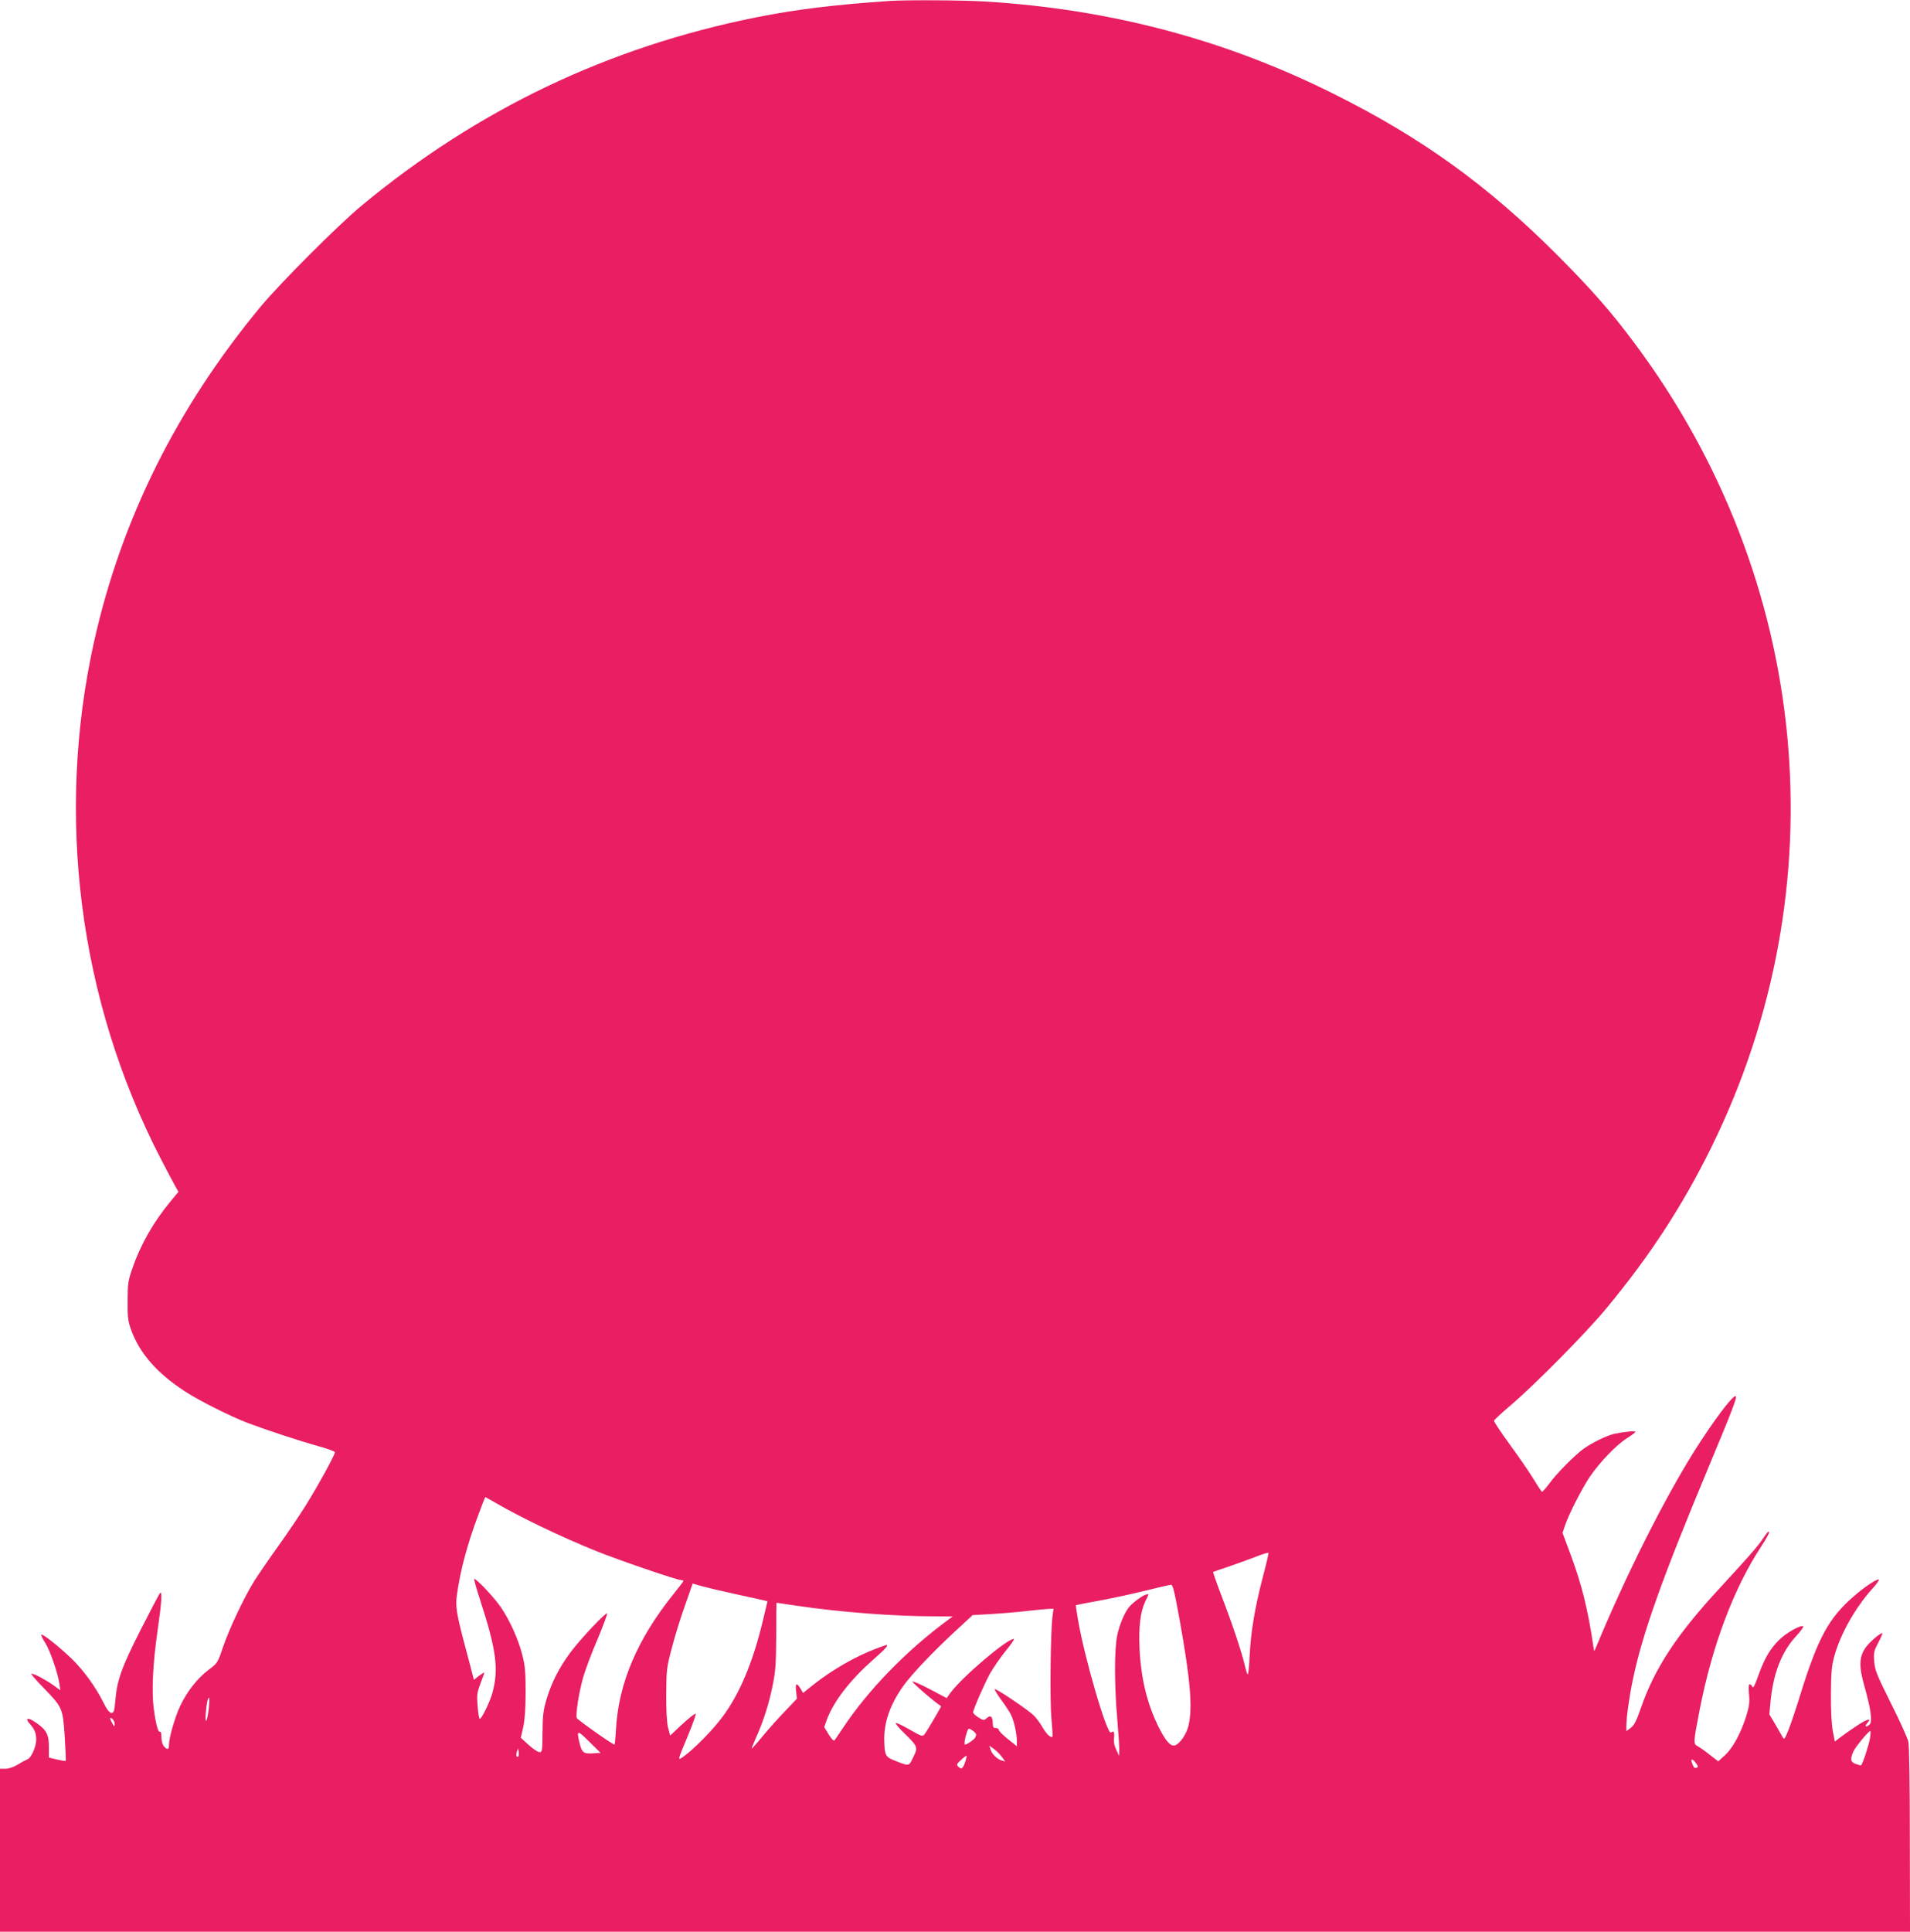 <?xml version="1.0" standalone="no"?>
<!DOCTYPE svg PUBLIC "-//W3C//DTD SVG 20010904//EN"
 "http://www.w3.org/TR/2001/REC-SVG-20010904/DTD/svg10.dtd">
<svg version="1.0" xmlns="http://www.w3.org/2000/svg"
 width="1266pt" height="1280pt" viewBox="0 0 1266 1280"
 preserveAspectRatio="xMidYMid meet">
<g transform="translate(0,1280) scale(0.1,-0.1)"
fill="#e91e63" stroke="none">
<path d="M5900 12794 c-366 -25 -622 -56 -888 -109 -982 -197 -1848 -611
-2617 -1249 -156 -130 -533 -507 -665 -665 -556 -670 -923 -1406 -1105 -2216
-259 -1158 -102 -2383 439 -3430 46 -88 91 -174 101 -191 l18 -31 -53 -64
c-112 -135 -199 -287 -252 -442 -29 -83 -32 -104 -32 -217 -1 -111 2 -133 25
-197 56 -151 169 -281 351 -400 97 -64 307 -169 423 -213 128 -48 348 -120
459 -151 64 -17 116 -36 116 -42 0 -17 -108 -215 -192 -350 -44 -71 -128 -194
-186 -275 -58 -81 -128 -183 -156 -227 -68 -109 -167 -318 -209 -442 -34 -101
-36 -104 -95 -148 -73 -55 -143 -144 -188 -240 -35 -74 -74 -210 -74 -257 0
-32 -10 -35 -33 -10 -10 11 -17 36 -17 61 0 24 -4 40 -9 36 -13 -7 -28 49 -42
155 -15 112 -6 299 26 520 27 185 31 260 16 244 -6 -5 -63 -115 -129 -244
-127 -250 -157 -335 -168 -473 -6 -66 -10 -77 -25 -77 -13 0 -29 20 -50 62
-55 111 -136 222 -216 299 -87 83 -191 165 -199 157 -3 -3 9 -28 26 -54 32
-51 83 -198 94 -272 l6 -42 -47 34 c-54 38 -126 76 -144 76 -7 0 26 -39 73
-87 133 -137 134 -139 147 -328 5 -87 9 -161 7 -163 -2 -2 -28 2 -58 9 l-54
13 0 70 c1 84 -17 116 -91 165 -50 34 -70 26 -35 -12 31 -34 42 -62 42 -104 0
-47 -33 -121 -57 -130 -10 -4 -39 -19 -64 -35 -28 -17 -60 -28 -83 -28 l-36 0
0 -540 0 -540 6330 0 6330 0 -1 608 c0 368 -4 625 -10 652 -6 25 -58 140 -116
255 -93 187 -106 218 -110 275 -5 59 -2 71 26 124 17 32 30 61 28 63 -9 8 -89
-60 -114 -98 -41 -62 -42 -124 -4 -256 41 -145 53 -230 34 -249 -22 -22 -38
-17 -18 6 36 39 4 32 -67 -15 -40 -26 -89 -61 -110 -77 l-36 -28 -14 72 c-8
44 -13 140 -12 243 1 141 4 183 22 249 41 150 139 323 255 452 26 28 44 54 41
57 -9 9 -93 -46 -166 -110 -166 -143 -238 -276 -355 -652 -24 -80 -59 -182
-75 -225 -26 -66 -32 -76 -40 -60 -6 10 -28 49 -50 87 l-40 67 7 78 c17 189
73 336 169 439 31 34 53 64 48 67 -17 10 -113 -44 -160 -91 -62 -62 -95 -120
-137 -235 -23 -66 -35 -88 -40 -75 -4 9 -12 17 -18 17 -6 0 -8 -23 -4 -66 5
-53 2 -80 -19 -147 -36 -113 -88 -209 -140 -257 l-45 -41 -57 44 c-31 25 -67
50 -79 56 -30 15 -29 25 12 237 83 428 227 811 409 1087 32 49 55 91 52 94 -7
7 -4 10 -44 -47 -33 -49 -93 -117 -281 -321 -288 -311 -434 -534 -526 -800
-28 -82 -43 -111 -66 -128 l-29 -22 0 33 c0 54 19 195 42 303 62 303 193 672
506 1421 156 374 186 453 177 462 -15 15 -151 -167 -280 -372 -204 -328 -451
-821 -646 -1291 -13 -30 -13 -30 -16 -5 -38 259 -79 424 -160 639 l-46 124 17
51 c28 79 108 236 162 318 63 94 177 214 248 258 30 19 55 38 56 42 0 9 -74 1
-140 -13 -52 -12 -148 -59 -205 -100 -60 -44 -179 -164 -226 -230 -24 -32 -46
-56 -49 -54 -3 2 -29 41 -57 87 -28 46 -98 148 -157 228 -58 80 -105 150 -103
156 1 6 52 53 112 104 165 141 496 476 632 640 288 347 503 677 693 1061 857
1735 663 3773 -509 5339 -155 208 -282 352 -510 581 -462 462 -897 776 -1481
1067 -720 360 -1480 561 -2310 612 -149 9 -516 11 -630 4z m-2633 -9942 c174
-102 439 -230 683 -329 144 -58 537 -193 564 -193 9 0 16 -3 16 -6 0 -3 -30
-42 -66 -87 -239 -297 -364 -590 -381 -894 -3 -57 -8 -103 -10 -103 -13 0
-245 164 -250 176 -9 24 15 174 43 272 14 48 56 161 95 251 38 90 66 167 63
170 -9 9 -178 -171 -243 -258 -75 -101 -124 -198 -157 -306 -23 -77 -27 -110
-28 -222 -1 -126 -2 -133 -21 -133 -11 1 -43 22 -71 48 l-52 47 16 70 c10 47
16 123 16 230 0 133 -3 175 -22 249 -26 103 -82 227 -142 316 -45 66 -168 196
-177 187 -2 -3 16 -68 41 -144 106 -326 123 -455 79 -613 -16 -58 -71 -170
-83 -170 -4 0 -11 37 -14 83 -6 73 -5 89 18 150 14 37 26 70 26 73 0 4 -16 -6
-35 -20 l-34 -27 -7 28 c-4 15 -26 101 -50 190 -60 226 -66 267 -55 349 24
165 66 322 138 517 26 70 48 127 50 127 1 0 24 -13 50 -28z m5103 -503 c-53
-204 -80 -366 -87 -521 -3 -70 -9 -125 -13 -123 -4 2 -12 29 -19 59 -19 84
-83 276 -152 455 -34 89 -60 163 -58 165 2 1 47 17 99 34 52 18 133 47 180 65
47 19 86 31 88 27 1 -4 -15 -76 -38 -161z m-3485 -114 c88 -19 170 -37 181
-40 l21 -5 -28 -119 c-67 -283 -157 -498 -273 -651 -63 -85 -190 -213 -255
-259 -42 -30 -43 -33 32 146 30 73 52 135 48 138 -5 2 -44 -29 -89 -70 l-80
-75 -14 53 c-8 34 -13 109 -12 222 1 161 3 177 37 305 19 74 58 201 87 281
l51 146 67 -19 c37 -10 139 -34 227 -53z m2934 -169 c71 -396 86 -574 60 -695
-12 -58 -58 -126 -91 -136 -29 -10 -64 31 -112 129 -74 151 -114 319 -123 516
-6 145 6 243 40 312 24 48 24 48 3 42 -25 -7 -83 -50 -109 -79 -30 -33 -67
-119 -82 -192 -19 -89 -19 -328 0 -548 8 -93 14 -188 14 -210 l-1 -40 -19 40
c-13 26 -18 53 -15 77 4 41 -1 53 -20 38 -25 -21 -176 494 -219 749 -9 51 -15
94 -13 95 2 1 71 15 155 30 83 15 221 45 305 66 84 21 160 38 169 39 13 1 23
-41 58 -233z m-2537 94 c282 -42 643 -70 907 -70 l126 -1 -30 -22 c-276 -203
-528 -462 -698 -717 -27 -41 -53 -79 -57 -83 -4 -5 -21 14 -37 40 l-30 49 18
50 c45 121 154 262 304 394 84 74 107 100 90 100 -2 0 -33 -11 -67 -24 -139
-52 -296 -143 -419 -241 l-66 -53 -17 29 c-25 42 -36 36 -29 -19 l5 -48 -76
-80 c-42 -43 -109 -118 -149 -166 -39 -48 -73 -85 -74 -84 -2 2 11 34 28 72
48 105 87 227 111 349 19 93 22 144 23 327 0 120 1 218 2 218 0 0 61 -9 135
-20z m1694 -72 c-13 -112 -18 -555 -7 -672 6 -66 9 -121 7 -123 -11 -11 -39
16 -65 60 -16 29 -44 66 -62 83 -45 41 -248 178 -255 171 -3 -3 16 -34 41 -69
26 -34 55 -79 65 -98 21 -41 40 -126 40 -176 l0 -35 -60 48 c-33 26 -60 54
-60 61 0 6 -9 12 -20 12 -16 0 -20 7 -20 34 0 42 -15 54 -40 31 -18 -16 -21
-16 -55 5 -19 12 -35 27 -35 33 1 21 75 191 114 261 21 37 67 103 102 147 36
43 60 79 54 79 -47 0 -345 -254 -421 -358 l-24 -34 -108 57 c-59 31 -112 55
-119 53 -8 -3 161 -149 190 -163 3 -2 -92 -163 -110 -187 -12 -16 -20 -14 -98
31 -47 27 -88 47 -93 44 -4 -2 19 -31 52 -63 96 -94 97 -97 64 -164 -30 -62
-24 -61 -123 -22 -61 24 -67 34 -69 138 -2 116 40 236 126 356 55 78 202 232
354 372 l106 98 124 7 c68 4 174 13 234 20 61 7 125 13 144 14 l34 1 -7 -52z
m-5592 -605 c-9 -91 -27 -120 -20 -33 5 62 13 100 22 100 3 0 2 -30 -2 -67z
m-624 -107 c-1 -20 -2 -20 -15 4 -19 33 -19 46 0 30 8 -7 15 -22 15 -34z
m5710 -70 c0 -6 -4 -16 -8 -22 -9 -14 -54 -44 -65 -44 -9 0 -1 47 14 88 8 22
10 22 34 6 14 -9 25 -21 25 -28z m-2541 -124 c-62 -4 -72 5 -88 70 -20 86 -15
87 64 8 l76 -75 -52 -3z m8466 101 c-6 -40 -48 -170 -59 -180 -1 -2 -17 2 -34
8 -36 12 -40 31 -18 82 12 29 101 137 113 137 3 0 2 -21 -2 -47z m-5754 -125
l22 -30 -24 7 c-31 9 -65 43 -74 74 l-7 24 30 -22 c17 -12 41 -36 53 -53z
m-3205 4 c-12 -11 -18 7 -10 30 l8 23 4 -23 c2 -13 1 -26 -2 -30z m2963 -33
c-16 -48 -26 -56 -45 -37 -16 15 -14 19 17 47 18 17 34 29 36 27 2 -1 -2 -18
-8 -37z m4843 -13 c15 -21 16 -25 2 -30 -10 -4 -18 3 -24 20 -12 30 -12 34 -2
34 4 0 15 -11 24 -24z"/>
</g>
</svg>
